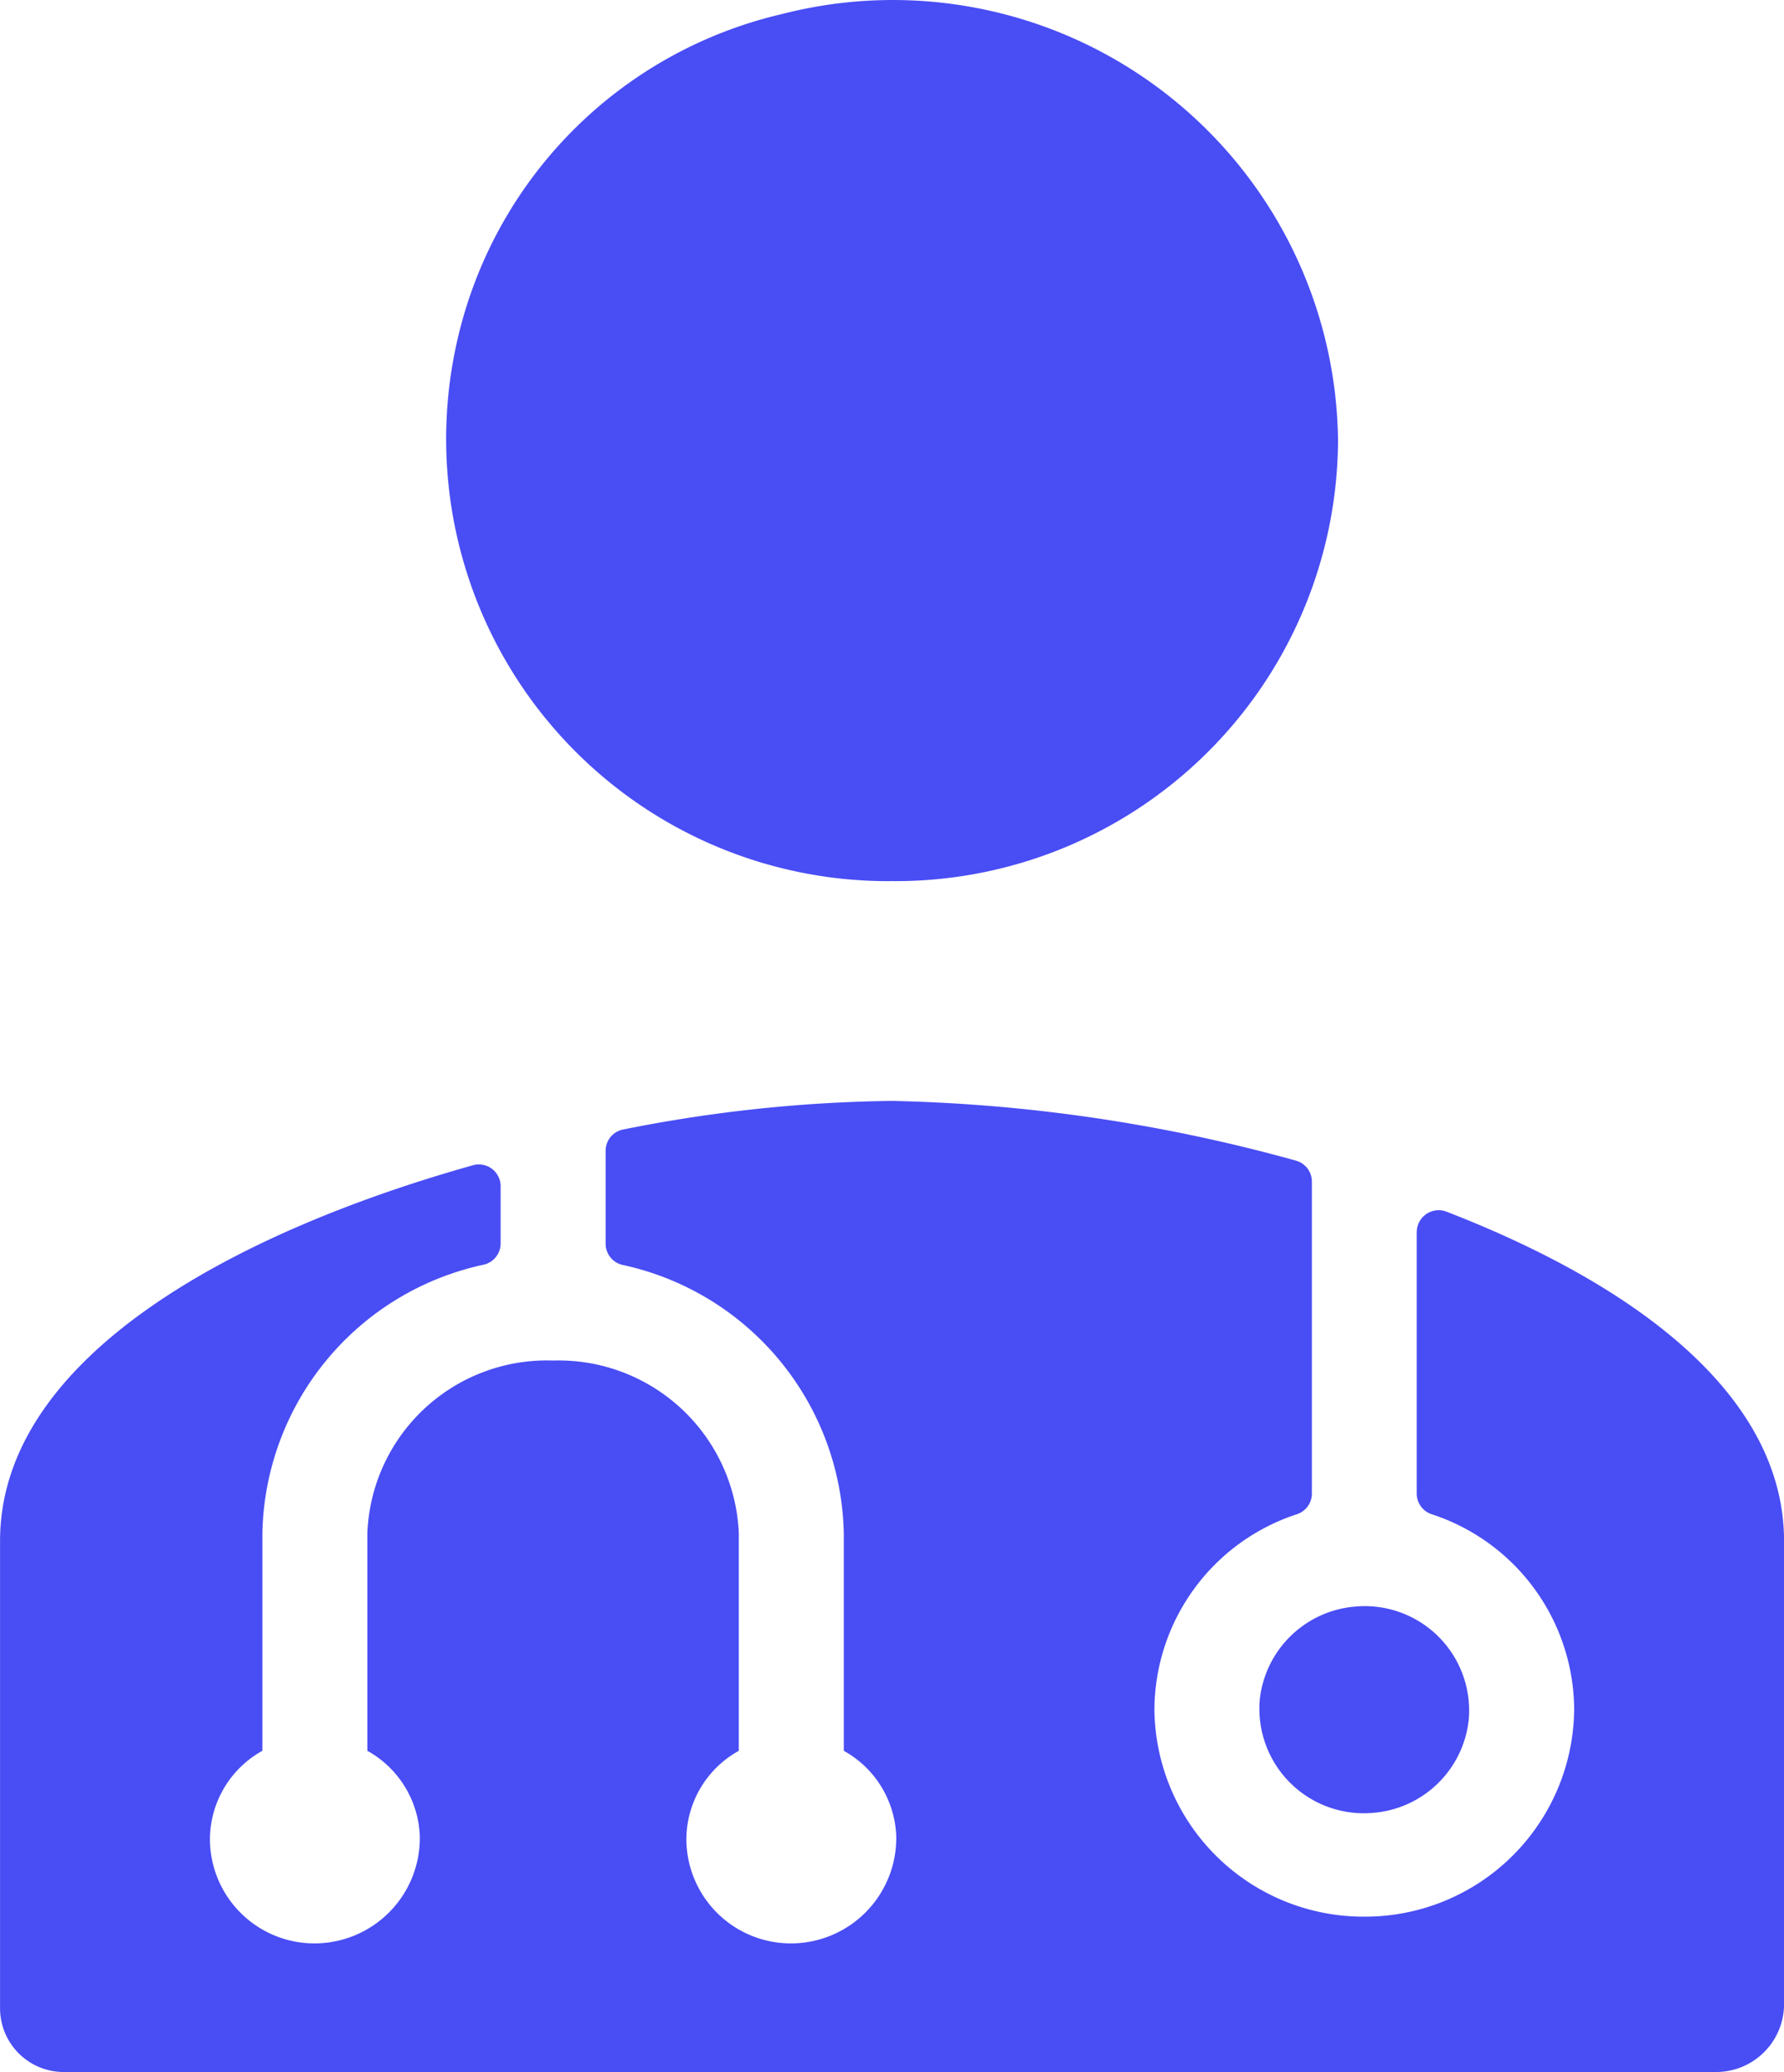 <svg xmlns="http://www.w3.org/2000/svg" width="68.741" height="79.797" viewBox="0 0 68.741 79.797">
  <g id="ICON" transform="translate(0 0)">
    <path id="Path_96" data-name="Path 96" d="M80.4-418.517a16.7,16.7,0,0,0-12.459,12.256A17.026,17.026,0,0,0,71.095-391.6a17.026,17.026,0,0,0,13.522,6.48,17.053,17.053,0,0,0,12.105-4.909,17.052,17.052,0,0,0,5.08-12.034A17.151,17.151,0,0,0,95.1-415.5a17.151,17.151,0,0,0-14.7-3.018m18.385,64.936a4.027,4.027,0,0,0,1.185,3.2,4.027,4.027,0,0,0,3.215,1.141,4.027,4.027,0,0,0,3.655-3.6,4.022,4.022,0,0,0-1.184-3.2,4.022,4.022,0,0,0-3.217-1.139,4.029,4.029,0,0,0-3.655,3.6m6.05-18.046v10.1a.837.837,0,0,0,.579.788,7.957,7.957,0,0,1,5.488,7.523,8.056,8.056,0,0,1-8.087,7.974,8.056,8.056,0,0,1-8.087-7.974,7.957,7.957,0,0,1,5.488-7.523.837.837,0,0,0,.579-.788v-12.03a.835.835,0,0,0-.615-.8,63.079,63.079,0,0,0-15.56-2.3,55.8,55.8,0,0,0-10.356,1.1.834.834,0,0,0-.682.812v3.593a.837.837,0,0,0,.646.81A10.8,10.8,0,0,1,82.758-360v8.372a3.923,3.923,0,0,1,2.021,3.282,4.058,4.058,0,0,1-1.149,2.907,4.058,4.058,0,0,1-2.875,1.228,4.027,4.027,0,0,1-4.063-3.988,3.913,3.913,0,0,1,2.021-3.429V-360a6.947,6.947,0,0,0-7.157-6.657A6.92,6.92,0,0,0,64.4-360v8.372a3.923,3.923,0,0,1,2.021,3.282,4.06,4.06,0,0,1-1.15,2.907,4.061,4.061,0,0,1-2.874,1.228,4.027,4.027,0,0,1-4.063-3.988,3.913,3.913,0,0,1,2.021-3.429V-360a10.792,10.792,0,0,1,8.536-10.351.839.839,0,0,0,.644-.81v-2.216a.839.839,0,0,0-.337-.666.839.839,0,0,0-.734-.134c-9.43,2.652-18.217,7.5-18.217,14.467v18.017a2.455,2.455,0,0,0,2.474,2.435h63.632a2.618,2.618,0,0,0,2.635-2.6V-359.7c0-5.642-5.765-9.886-13-12.688a.844.844,0,0,0-.779.085.844.844,0,0,0-.373.689" transform="translate(-50.245 419.053)" fill="#494df4" fill-rule="evenodd"/>
  </g>
</svg>
